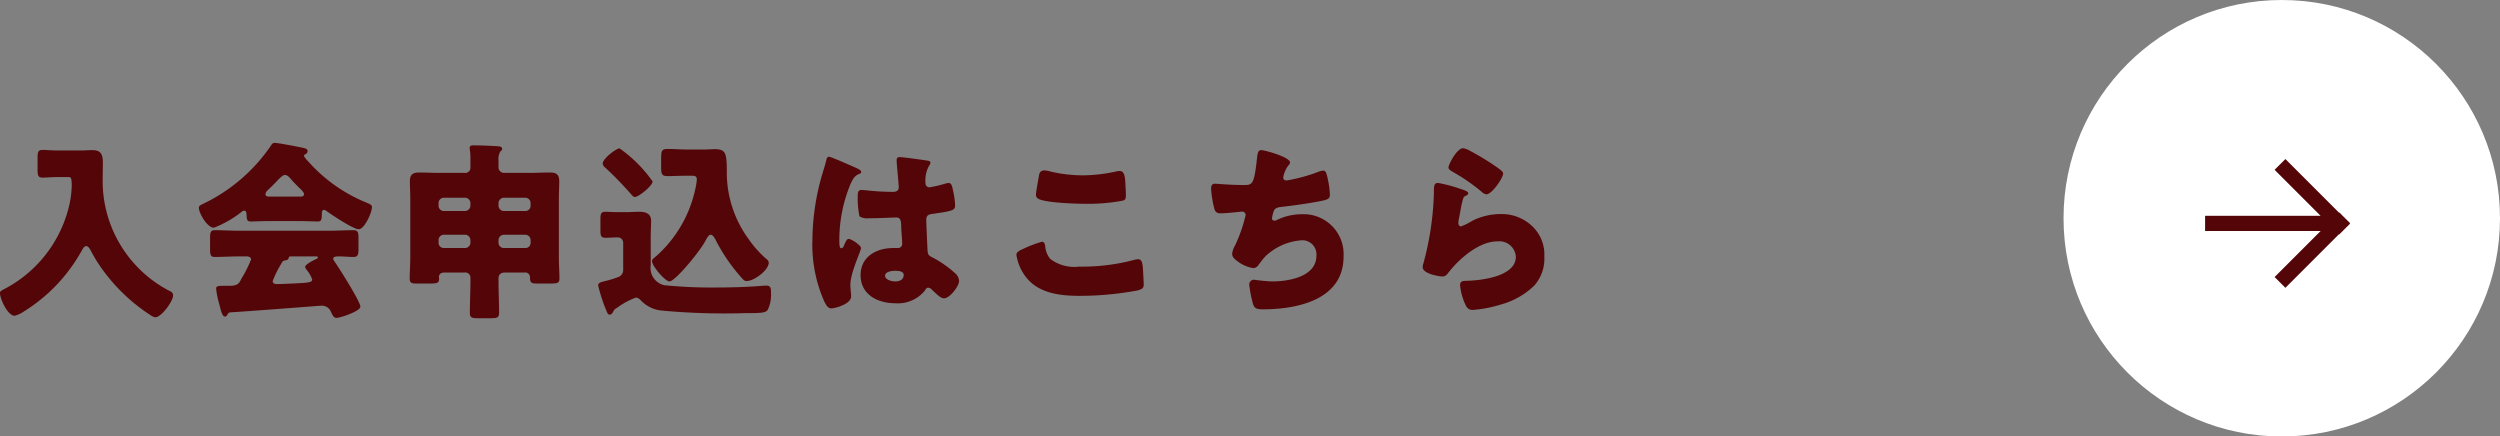 <svg xmlns="http://www.w3.org/2000/svg" width="263.48" height="46" viewBox="0 0 263.48 46">
  <rect x="0" y="0" width="263.48" height="46" fill="#808080" stroke="none"/>
  <g id="グループ_916" data-name="グループ 916" transform="translate(-115.52 -17)">
    <path id="パス_1467" data-name="パス 1467" d="M-75.34-13.34c.34,0,.42.02.42.94a10.717,10.717,0,0,1-.24,1.94,13.365,13.365,0,0,1-6.86,8.92c-.3.16-.46.22-.46.42,0,.64.82,2.4,1.54,2.4A3.156,3.156,0,0,0-79.92.8a17.541,17.541,0,0,0,6.04-6.36c.1-.18.26-.5.48-.5.24,0,.4.32.5.5a16.156,16.156,0,0,0,1.78,2.7,18.855,18.855,0,0,0,4.54,4.1,1.154,1.154,0,0,0,.46.2c.66,0,1.88-1.7,1.88-2.3a.458.458,0,0,0-.3-.44,13.046,13.046,0,0,1-7.12-11.76c0-.6.02-1.18.02-1.78,0-.94-.24-1.34-1.14-1.34-.38,0-.76.04-1.14.04H-76.3c-.7,0-1.34-.06-1.68-.06-.5,0-.54.24-.54.88v1.16c0,.64.04.88.54.88.36,0,1.02-.06,1.68-.06Zm22.5,9.14c.14-.26.18-.32.44-.36.2-.04.3-.08.34-.24.04-.18.1-.18.32-.18h2.5c.2,0,.26.02.26.1,0,.1-.14.18-.22.2-.38.18-1.12.56-1.12.82a.735.735,0,0,0,.16.3,3.19,3.19,0,0,1,.58,1c0,.28-.26.32-.94.38-.54.04-2.32.12-2.78.12-.22,0-.44-.06-.44-.32A10.905,10.905,0,0,1-52.84-4.2ZM-58.22.92c1.54-.08,9.46-.7,9.56-.7a1.029,1.029,0,0,1,1,.52c.28.6.36.76.66.76.38,0,2.5-.7,2.5-1.18,0-.54-2.32-4.2-2.78-4.84a.364.364,0,0,1-.08-.22c0-.2.24-.24.62-.24.4,0,.96.06,1.52.06.42,0,.52-.2.52-.78V-6.96c0-.54-.08-.78-.5-.78-.88,0-1.76.06-2.64.06h-9.38c-.88,0-1.76-.06-2.64-.06-.44,0-.48.26-.48.88v1.08c0,.6.04.86.48.86.88,0,1.76-.06,2.64-.06h.66c.22,0,.54.04.54.32a12.047,12.047,0,0,1-1,2c-.08.16-.14.28-.18.34-.26.44-.74.44-1.22.44h-.3c-.88,0-.98.04-.98.32A9.226,9.226,0,0,0-59.38.02c.2.8.34,1.34.6,1.34.14,0,.22-.1.28-.22A.345.345,0,0,1-58.22.92Zm4.16-12.2c-.18,0-.44,0-.44-.26a.7.7,0,0,1,.24-.42c.3-.28.58-.56.8-.78.44-.48.78-.82,1-.82.28,0,.52.28.68.48.26.3.52.56.74.78.36.34.6.58.6.76,0,.26-.28.26-.44.26ZM-50.8-8.7c.6,0,1.22.04,1.82.04.3,0,.42-.1.42-.8v-.06c0-.16.04-.36.22-.36a.526.526,0,0,1,.3.14c.52.38,2.8,1.9,3.36,1.9.62,0,1.4-1.78,1.4-2.32,0-.22-.12-.3-.66-.52a16.465,16.465,0,0,1-5.94-4.18c-.12-.12-.56-.58-.56-.72a.194.194,0,0,1,.14-.16.4.4,0,0,0,.24-.32c0-.28-.28-.32-.88-.44-.56-.12-2.28-.44-2.58-.44a.4.4,0,0,0-.36.22,18.088,18.088,0,0,1-7.36,6.28c-.14.08-.28.16-.28.34,0,.56.88,2.1,1.58,2.1a11.167,11.167,0,0,0,2.96-1.7.369.369,0,0,1,.24-.1c.18,0,.24.2.24.34.02.64.08.8.42.8.56,0,1.22-.04,1.82-.04Zm17.9-1.62a.586.586,0,0,1-.56.56H-35.7a.559.559,0,0,1-.56-.56v-.28a.559.559,0,0,1,.56-.56h2.24a.572.572,0,0,1,.56.56Zm0,3.9a.571.571,0,0,1-.56.56H-35.7a.547.547,0,0,1-.56-.56V-6.7a.559.559,0,0,1,.56-.56h2.24a.572.572,0,0,1,.56.56Zm6.34-3.9a.547.547,0,0,1-.56.56h-2.26a.572.572,0,0,1-.56-.56v-.28a.572.572,0,0,1,.56-.56h2.26a.559.559,0,0,1,.56.56Zm0,3.9a.535.535,0,0,1-.56.56h-2.26a.559.559,0,0,1-.56-.56V-6.7a.572.572,0,0,1,.56-.56h2.26a.559.559,0,0,1,.56.56Zm-.62,3.14a.5.5,0,0,1,.56.5v.12c0,.5.26.54.7.54h1.46c.74,0,.94-.06.94-.52,0-.68-.06-1.46-.06-2.2v-6.28c0-.6.04-1.2.04-1.8,0-.86-.54-.9-1.02-.9-.66,0-1.34.04-2,.04H-29.3a.583.583,0,0,1-.64-.62v-.66a1.613,1.613,0,0,1,.18-.96c.12-.1.2-.16.2-.3,0-.28-.4-.26-.66-.28-.74-.04-1.56-.08-2.34-.08-.22,0-.42.02-.42.28,0,.18.08.44.08.96v1.06a.545.545,0,0,1-.62.6h-2.74c-.68,0-1.34-.04-2.02-.04-.64,0-1,.18-1,.9,0,.6.04,1.2.04,1.8v6.28c0,.74-.06,1.46-.06,2.2,0,.48.24.52.68.52h1.48c.76,0,.94-.06.94-.54,0-.06-.02-.1-.02-.16,0-.2.14-.46.58-.46h2.12a.545.545,0,0,1,.62.6v.38c0,1.1-.06,2.18-.06,3.28,0,.52.24.56.9.56h1.28c.7,0,.9-.06.9-.6,0-1.08-.06-2.16-.06-3.24v-.34c0-.46.28-.64.7-.64Zm8.22-11.48a.61.61,0,0,0,.24.4,37,37,0,0,1,2.76,2.84c.12.14.24.28.4.28.38,0,1.86-1.18,1.86-1.64a14.378,14.378,0,0,0-3.48-3.48C-17.54-16.36-18.96-15.28-18.96-14.76Zm.18,12.4c-.44.1-.66.2-.66.44A16.968,16.968,0,0,0-18.58.72c.14.36.2.44.38.44s.3-.22.38-.38c.1-.2.22-.24.4-.36A7.868,7.868,0,0,1-15.46-.64a.775.775,0,0,1,.52.3A3.487,3.487,0,0,0-12.86.72,71.266,71.266,0,0,0-3.94,1C-2.28,1-1.84.98-1.58.68a3.616,3.616,0,0,0,.36-1.76c0-.46,0-.82-.48-.82-.2,0-.96.06-1.22.08q-1.95.12-3.9.12a51,51,0,0,1-5.64-.24,1.861,1.861,0,0,1-1.44-2.1v-2.9c0-.74.04-1.3.04-1.78,0-.76-.56-.96-1.22-.96-.5,0-1,.04-1.5.04h-.76c-.48,0-.96-.04-1.34-.04-.46,0-.52.22-.52.8v1.14c0,.56.04.8.54.8.42,0,.84-.04,1.26-.04a.562.562,0,0,1,.6.58v2.8a.8.8,0,0,1-.58.82A10.394,10.394,0,0,1-18.78-2.36ZM-9.5-13.48c.3,0,.46.1.46.38a6.005,6.005,0,0,1-.16,1.02,13.174,13.174,0,0,1-4.1,7.06c-.32.26-.46.36-.46.54,0,.52,1.38,2.14,1.84,2.14.56,0,3.04-2.94,3.78-4.26.1-.2.32-.66.56-.66.26,0,.46.42.56.62A18.665,18.665,0,0,0-4.3-2.7c.18.2.28.32.52.32.76,0,2.32-1.14,2.32-1.94a.469.469,0,0,0-.22-.36A11.262,11.262,0,0,1-3.58-6.8a11.849,11.849,0,0,1-2.3-6.96c0-.44,0-.8-.02-1.1-.06-1.12-.28-1.42-1.26-1.42-.36,0-.7.04-1.06.04h-1.8c-.68,0-1.36-.06-2.06-.06-.66,0-.72.16-.72,1.06v.84c0,.76.06.96.7.96.54,0,1.32-.04,1.98-.04ZM3.14-6.68A14.718,14.718,0,0,0,4.38-.26c.22.44.4.76.76.76A3.478,3.478,0,0,0,6.16.24C6.6.06,7.22-.24,7.22-.78a2.3,2.3,0,0,0-.02-.36c-.02-.24-.06-.58-.06-.8,0-1.36,1.12-3.56,1.12-3.92,0-.3-1.02-.96-1.3-.96-.18,0-.3.24-.5.72-.06.12-.12.26-.28.26-.2,0-.2-.42-.2-.84a15.34,15.34,0,0,1,1.2-5.98c.26-.52.4-.82.92-1.02.1-.04.18-.08.18-.2s-.12-.24-.48-.4-2.7-1.2-2.9-1.2-.26.2-.3.38c-.16.66-.34,1.16-.52,1.8A25.442,25.442,0,0,0,3.14-6.68Zm9.2-8.76c-.24,0-.32.1-.32.34,0,.44.22,2.42.22,2.84,0,.36-.26.48-.58.48-.8,0-1.62-.04-2.44-.12-.18-.02-.8-.08-.92-.08-.32,0-.38.28-.38.54A9.779,9.779,0,0,0,8.1-9.2a1.555,1.555,0,0,0,1,.2h.3c.84,0,2.22-.08,2.58-.08.44,0,.52.32.52,1,0,.32.1,1.26.1,1.72a.438.438,0,0,1-.48.5h-.46c-1.76,0-3.44.9-3.44,2.86,0,2.06,1.82,2.96,3.64,2.96a3.66,3.66,0,0,0,3.12-1.32c.14-.22.2-.32.38-.32a.61.61,0,0,1,.4.24c.08.08.16.14.24.22.42.4.72.66,1.02.66.6,0,1.58-1.28,1.58-1.84a1.19,1.19,0,0,0-.46-.84A11.525,11.525,0,0,0,16-4.76c-.5-.26-.68-.3-.72-.78-.02-.28-.14-3-.14-3.26,0-.5.22-.6.66-.66,2.2-.3,2.38-.4,2.38-.9a8.521,8.521,0,0,0-.24-1.66c-.06-.3-.14-.7-.44-.7a3.158,3.158,0,0,0-.52.12,12.781,12.781,0,0,1-1.48.34.421.421,0,0,1-.44-.48,3.147,3.147,0,0,1,.36-1.76.688.688,0,0,0,.16-.36c0-.14-.16-.18-.26-.2C14.82-15.14,12.76-15.44,12.34-15.44Zm-.5,11.98c.3,0,.92.02.92.42,0,.54-.44.7-.9.7-.42,0-1.06-.2-1.06-.6C10.8-3.38,11.54-3.46,11.84-3.46ZM26.7-11.5a.479.479,0,0,0,.2.42c.68.46,4.1.56,5.04.56a20.074,20.074,0,0,0,3.62-.28c.48-.08.62-.12.62-.58,0-.34-.04-1.06-.06-1.4-.04-.7-.14-1.2-.6-1.2a1.75,1.75,0,0,0-.32.04,16.67,16.67,0,0,1-3.58.42,15.04,15.04,0,0,1-3.3-.38,3.218,3.218,0,0,0-.74-.14c-.42,0-.52.3-.56.54C26.94-13.06,26.7-11.7,26.7-11.5ZM24.64-5.14a5.144,5.144,0,0,0,.9,2.2c1.34,1.86,3.66,2.12,5.8,2.12a33.541,33.541,0,0,0,6.02-.56c.48-.12.7-.24.7-.6,0-.26-.06-1.28-.08-1.62-.04-.66-.12-1.08-.5-1.08a1.851,1.851,0,0,0-.46.08,21.44,21.44,0,0,1-5.76.7,4.2,4.2,0,0,1-3.06-.82,2.4,2.4,0,0,1-.52-1.3c-.04-.3-.1-.5-.36-.5a12.551,12.551,0,0,0-1.9.72C24.92-5.58,24.64-5.42,24.64-5.14Zm25.8-11.04c-.34,0-.38.36-.44.84-.3,2.78-.48,2.84-1.38,2.84-1.48,0-2.88-.14-3.04-.14-.34,0-.42.22-.42.52a10.7,10.7,0,0,0,.34,2.1.587.587,0,0,0,.66.5c.72,0,2.16-.18,2.26-.18a.363.363,0,0,1,.38.36,15.467,15.467,0,0,1-1.14,3.26,2,2,0,0,0-.28.82c0,.38.28.58.6.82a3.609,3.609,0,0,0,1.66.7.755.755,0,0,0,.56-.4c.18-.24.42-.56.62-.78a6.126,6.126,0,0,1,3.96-1.76,1.49,1.49,0,0,1,1.48,1.62c0,2.24-2.94,2.72-4.68,2.72a18.866,18.866,0,0,1-1.9-.18.5.5,0,0,0-.5.5,12.342,12.342,0,0,0,.3,1.68c.18.78.3.94,1.14.94,3.62,0,8.5-1,8.5-5.56A4.21,4.21,0,0,0,54.7-9.42a6.023,6.023,0,0,0-2.64.62.386.386,0,0,1-.2.06c-.16,0-.28-.08-.28-.24a3.02,3.02,0,0,1,.22-.86c.16-.28.5-.32.8-.36,1.16-.12,2.94-.38,4.06-.6.78-.16,1.02-.24,1.02-.66a9.446,9.446,0,0,0-.22-1.66c-.14-.64-.2-.9-.5-.9a2.1,2.1,0,0,0-.58.16,17.209,17.209,0,0,1-3.26.88c-.2,0-.36-.1-.36-.32a2.87,2.87,0,0,1,.56-1.28c.08-.1.16-.18.16-.3C53.48-15.44,50.82-16.18,50.44-16.18Zm19.74,1.82c0,.22.2.32.5.5a20.266,20.266,0,0,1,2.98,2.06.892.892,0,0,0,.52.28c.58,0,1.76-1.74,1.76-2.18,0-.22-.3-.42-.72-.72a28.444,28.444,0,0,0-2.8-1.7,2.2,2.2,0,0,0-.7-.26C71.06-16.38,70.18-14.66,70.18-14.36Zm-1.1,1.64c-.44,0-.44.34-.44,1.08a31.135,31.135,0,0,1-1.1,7.38,1.423,1.423,0,0,0-.08.42c0,.7,1.76.98,2.08.98s.48-.2.66-.44c1.12-1.44,3.2-3.26,5.12-3.26a1.75,1.75,0,0,1,1.96,1.62c0,2.12-3.78,2.52-5.34,2.54-.26,0-.54.06-.54.44A6.109,6.109,0,0,0,72.04.26a.739.739,0,0,0,.76.4A13.326,13.326,0,0,0,75.68.1,8.214,8.214,0,0,0,79.2-1.88a4.278,4.278,0,0,0,1.08-3.1,4.1,4.1,0,0,0-1.06-2.96,4.644,4.644,0,0,0-3.54-1.5,6.724,6.724,0,0,0-2.98.7,6.107,6.107,0,0,1-1.2.6c-.18,0-.28-.18-.28-.36a3.2,3.2,0,0,1,.06-.46c.12-.58.2-1.16.34-1.72.12-.48.14-.58.4-.7.1-.04.24-.12.24-.24,0-.22-.42-.34-.9-.5A15.434,15.434,0,0,0,69.08-12.72Z" transform="translate(198 49)" fill="#530508"/>
    <g id="グループ_751" data-name="グループ 751" transform="translate(333 17)">
      <circle id="楕円形_1539" data-name="楕円形 1539" cx="23" cy="23" r="23" transform="translate(0)" fill="#fff"/>
      <circle id="楕円形_1540" data-name="楕円形 1540" cx="0.382" cy="0.382" r="0.382" transform="translate(22.391 23.17)"/>
      <path id="合体_12" data-name="合体 12" d="M7.325,12.436l4.848-4.848H0V5.982H12.172L7.325,1.135,8.461,0l5.65,5.65.029-.029,1.136,1.135-.029.029.028.028L14.14,7.95l-.028-.028-5.65,5.65Z" transform="translate(14.919 16.761)" fill="#530508"/>
    </g>
  </g>
</svg>
